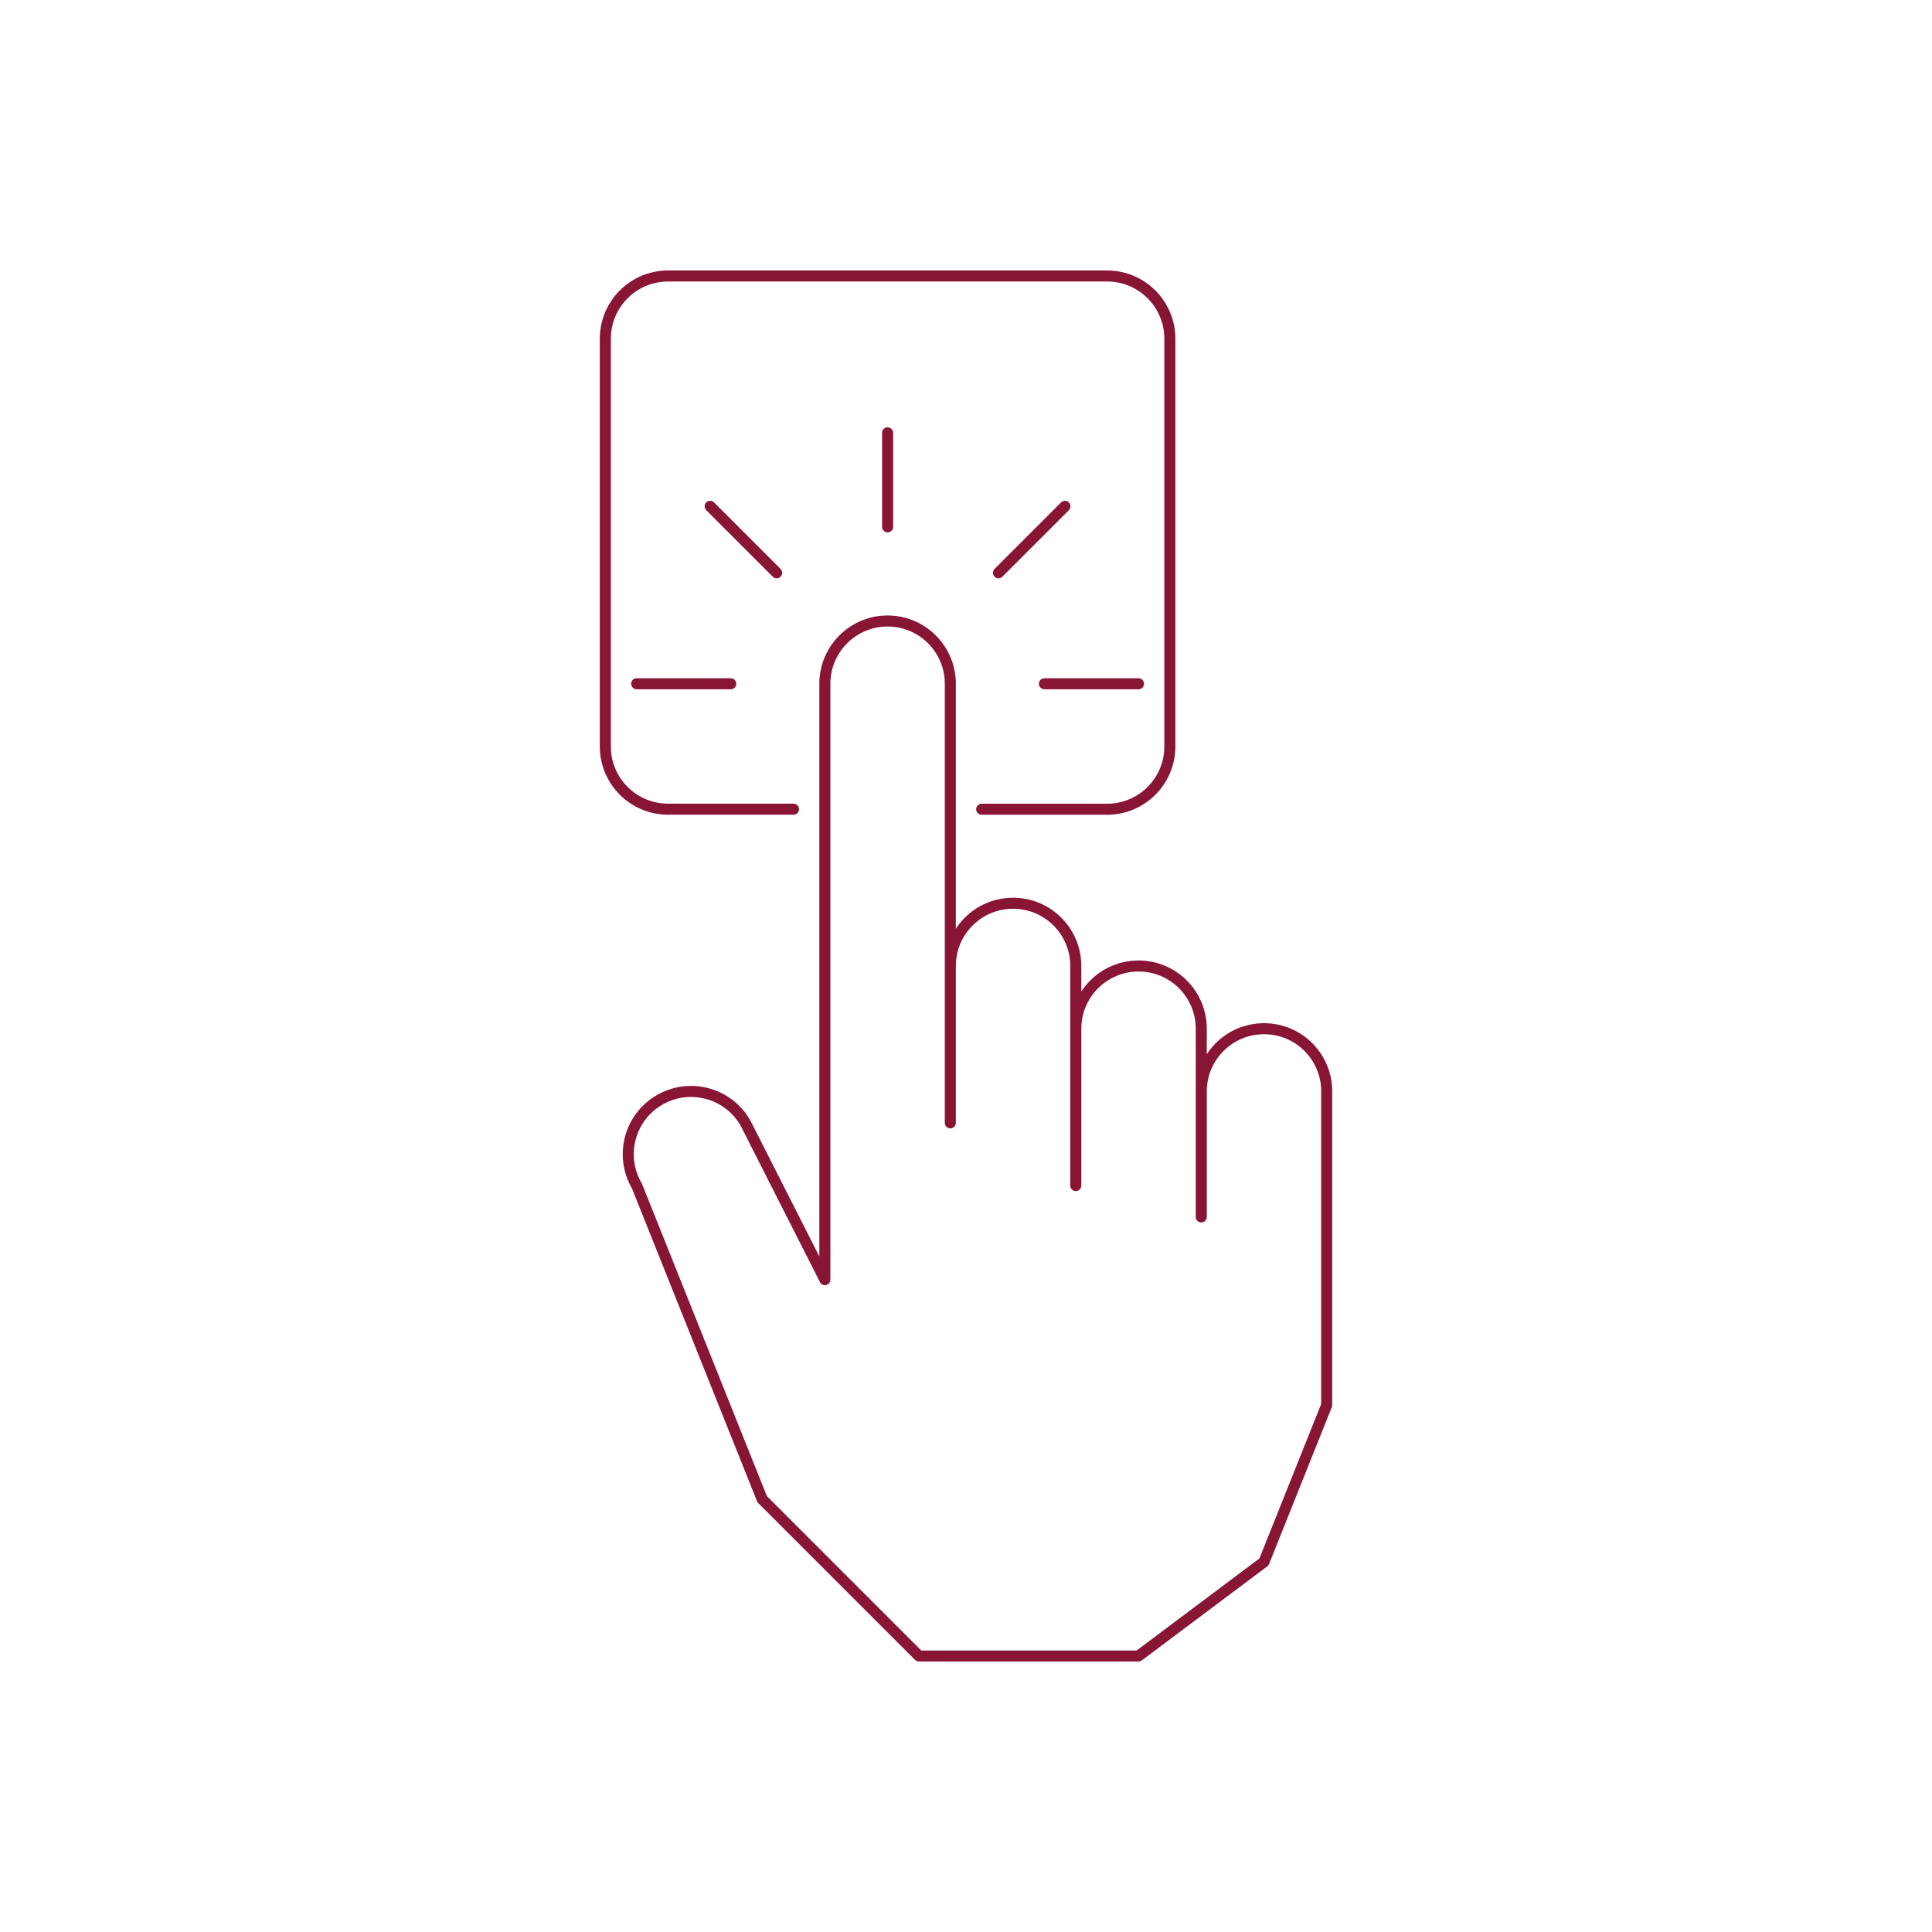 <svg xmlns="http://www.w3.org/2000/svg" id="DEF" viewBox="0 0 350 350"><defs><style>.cls-1{stroke-miterlimit:10;}.cls-1,.cls-2{fill:none;stroke:#891535;stroke-linecap:round;stroke-width:2px;}.cls-2{stroke-linejoin:round;}</style></defs><path class="cls-2" d="M135.03,203.41l14.41,28.41M192.93,91.72l-12.05,12.05M206.25,123.87h-17.04M115.34,123.87h17.04M128.65,91.72l12.05,12.05M160.8,78.41v17.04M240.34,197.73v56.82l-11.36,28.41-22.73,17.04h-39.77l-28.41-28.41-22.72-56.82M149.43,231.82v-107.96M115.34,214.77c-3.14-5.43-1.28-12.38,4.16-15.52,5.44-3.14,12.39-1.28,15.53,4.16M172.16,123.87v79.55M217.62,186.36v34.1M194.89,175v39.77M217.62,197.73c0-6.27,5.08-11.37,11.37-11.37s11.36,5.09,11.36,11.37M194.89,186.36c0-6.27,5.09-11.36,11.37-11.36s11.36,5.08,11.36,11.36M172.16,175c0-6.28,5.08-11.37,11.36-11.37s11.37,5.08,11.37,11.37M149.43,123.87c0-6.27,5.08-11.37,11.36-11.37s11.37,5.09,11.37,11.37"></path><path class="cls-1" d="M143.75,146.59h-22.73c-6.27,0-11.36-5.08-11.36-11.37V61.37c0-6.27,5.08-11.37,11.36-11.37h79.55c6.27,0,11.36,5.09,11.36,11.37v73.86c0,6.28-5.09,11.37-11.36,11.37h-22.73"></path></svg>